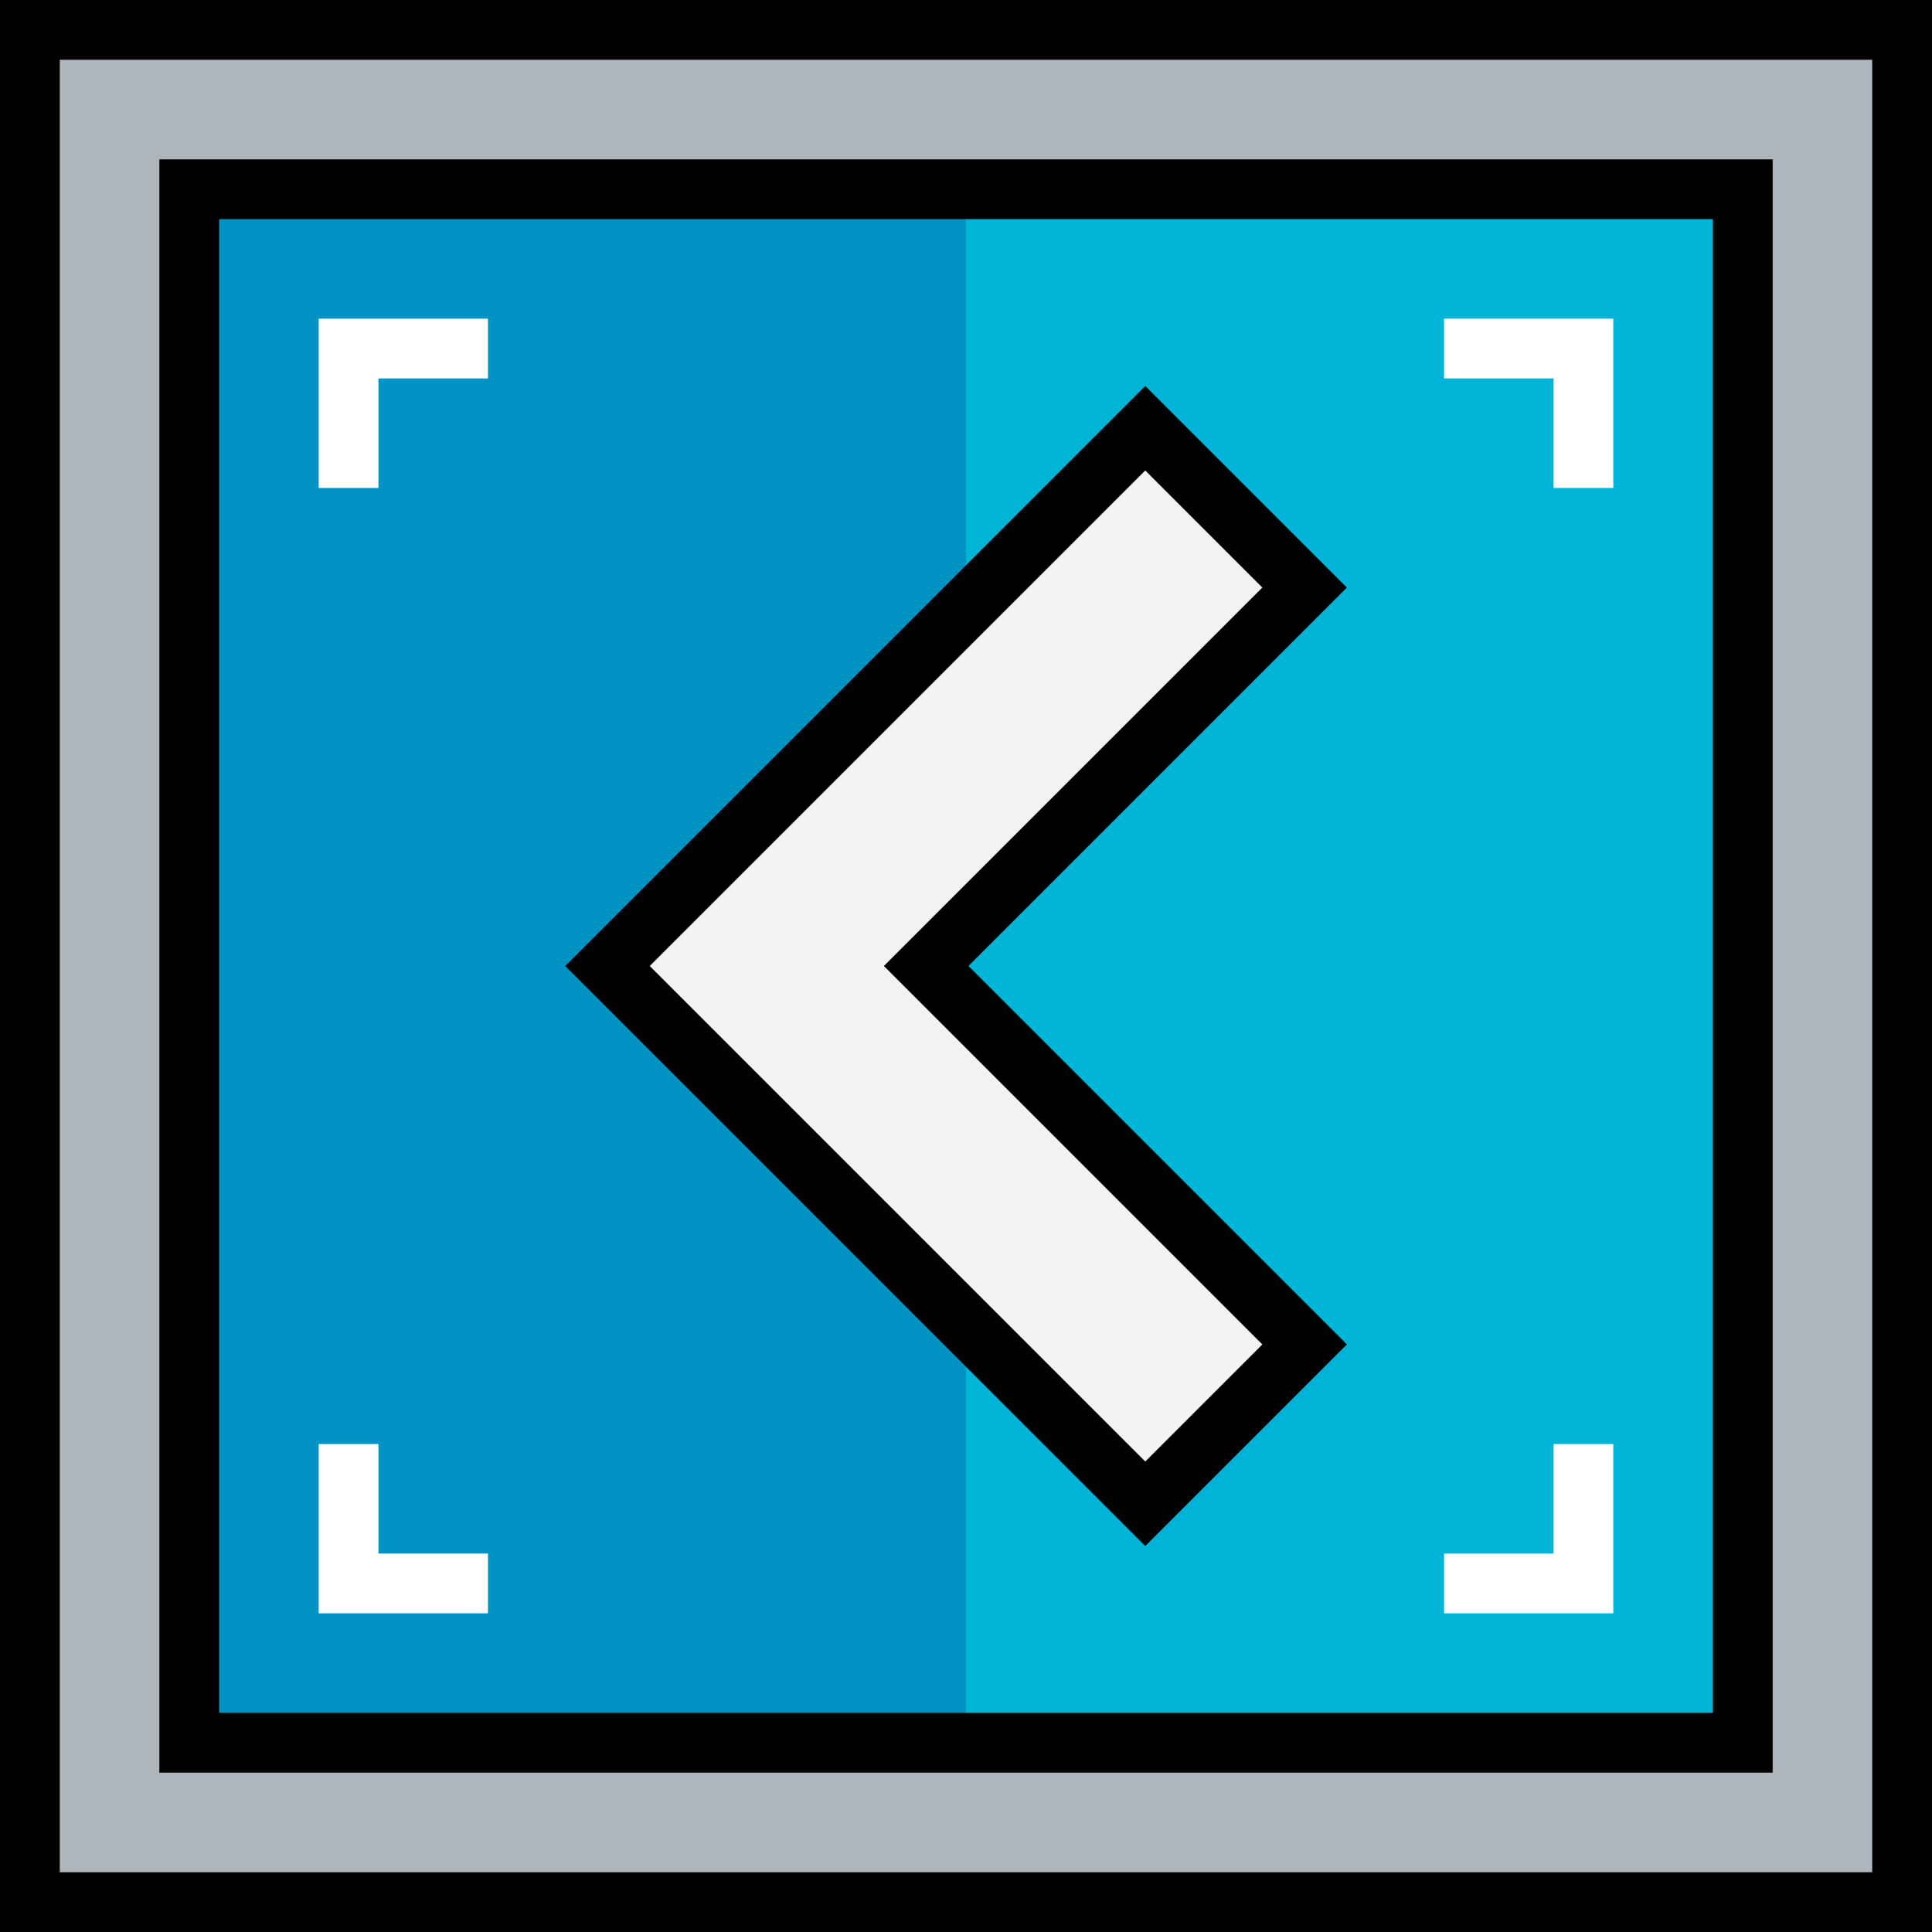 <?xml version="1.0" encoding="iso-8859-1"?>
<!-- Generator: Adobe Illustrator 19.0.0, SVG Export Plug-In . SVG Version: 6.00 Build 0)  -->
<svg version="1.1" id="Layer_1" xmlns="http://www.w3.org/2000/svg" xmlns:xlink="http://www.w3.org/1999/xlink" x="0px" y="0px"
	 viewBox="0 0 512 512" style="enable-background:new 0 0 512 512;" xml:space="preserve">
<rect x="0" y="0" width="512" height="512" fill="#333333" stroke="none"/>
<rect x="50.144" y="50.144" style="fill:#00B4D7;" width="411.711" height="411.711"/>
<path style="fill:#AFB6BB;" d="M504.082,7.918v496.165H7.918V7.918H504.082z M461.856,461.856V50.144H50.144v411.711H461.856z"/>
<rect x="50.144" y="50.144" style="fill:#0093C4;" width="205.856" height="411.711"/>
<path d="M512,512H0V0h512V512z M15.835,496.165h480.33V15.835H15.835V496.165z"/>
<path d="M469.773,469.773H42.227V42.227h427.546V469.773z M58.062,453.938h395.876V58.062H58.062V453.938z"/>
<polygon style="fill:#F1F2F2;" points="303.505,398.515 160.99,256 303.505,113.485 345.732,155.711 245.443,256 345.732,356.289 
	"/>
<path d="M303.505,409.712L149.793,256l153.712-153.712l53.423,53.423L256.64,256l100.289,100.289L303.505,409.712z M172.186,256
	l131.319,131.319l31.03-31.03L234.247,256l100.289-100.289l-31.03-31.03L172.186,256z"/>
<g>
	<polygon style="fill:#FFFFFF;" points="100.289,129.32 84.454,129.32 84.454,84.454 129.32,84.454 129.32,100.289 100.289,100.289 
			"/>
	<polygon style="fill:#FFFFFF;" points="427.546,129.32 411.711,129.32 411.711,100.289 382.68,100.289 382.68,84.454 
		427.546,84.454 	"/>
	<polygon style="fill:#FFFFFF;" points="427.546,427.546 382.68,427.546 382.68,411.711 411.711,411.711 411.711,382.68 
		427.546,382.68 	"/>
	<polygon style="fill:#FFFFFF;" points="129.32,427.546 84.454,427.546 84.454,382.68 100.289,382.68 100.289,411.711 
		129.32,411.711 	"/>
</g>
<g>
</g>
<g>
</g>
<g>
</g>
<g>
</g>
<g>
</g>
<g>
</g>
<g>
</g>
<g>
</g>
<g>
</g>
<g>
</g>
<g>
</g>
<g>
</g>
<g>
</g>
<g>
</g>
<g>
</g>
</svg>
